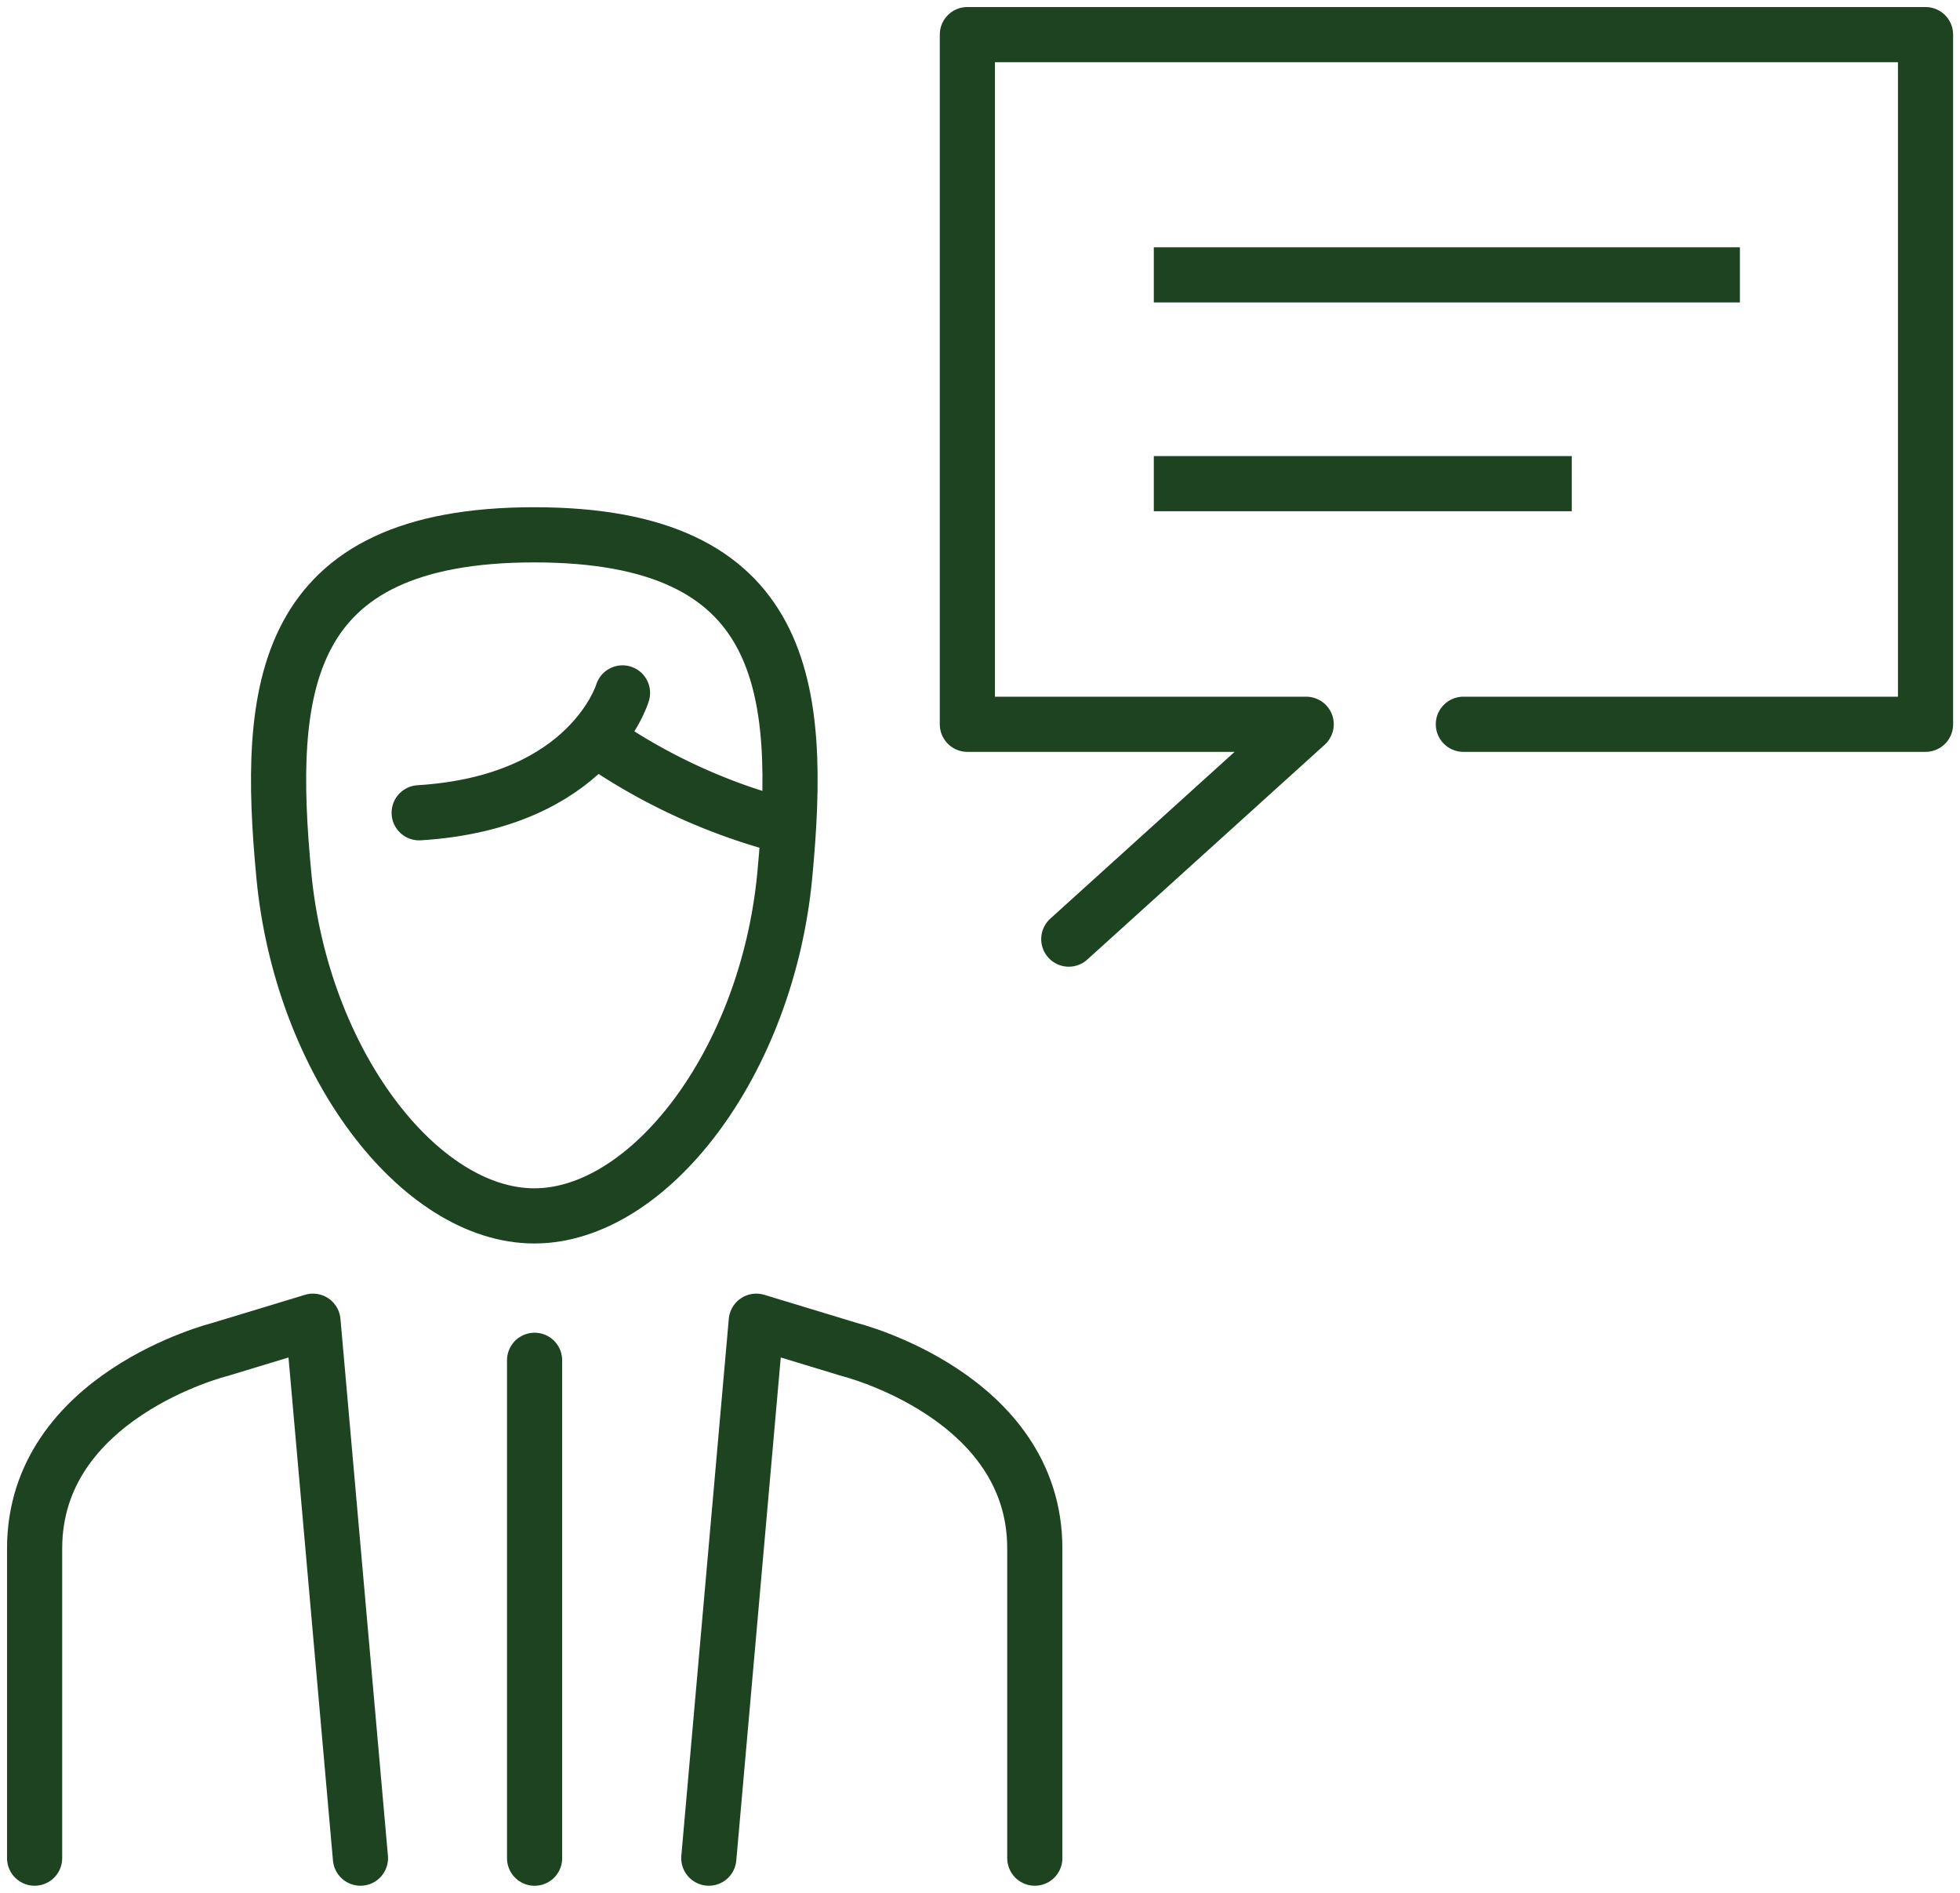 <svg xmlns="http://www.w3.org/2000/svg" xmlns:xlink="http://www.w3.org/1999/xlink" width="71.066" height="68.608" viewBox="0 0 71.066 68.608">
  <defs>
    <clipPath id="clip-path">
      <rect id="Rectangle_418" data-name="Rectangle 418" width="71.066" height="68.608" transform="translate(0 0)" fill="none" stroke="#1d4321" stroke-width="2"/>
    </clipPath>
  </defs>
  <g id="Groupe_900" data-name="Groupe 900" transform="translate(0 0)">
    <g id="Groupe_899" data-name="Groupe 899" clip-path="url(#clip-path)">
      <line id="Ligne_53" data-name="Ligne 53" y2="18.048" transform="translate(19.383 49.311)" fill="none" stroke="#1d4321" stroke-linecap="round" stroke-linejoin="round" stroke-width="2"/>
      <path id="Tracé_96" data-name="Tracé 96" d="M13.069,67.358,11.348,47.894l-3.393,1.03s-6.7,1.675-6.7,7.207V67.358" fill="none" stroke="#1d4321" stroke-linecap="round" stroke-linejoin="round" stroke-width="2"/>
      <path id="Tracé_97" data-name="Tracé 97" d="M25.7,67.358l1.721-19.464,3.392,1.03s6.707,1.675,6.707,7.207V67.358" fill="none" stroke="#1d4321" stroke-linecap="round" stroke-linejoin="round" stroke-width="2"/>
      <path id="Tracé_98" data-name="Tracé 98" d="M19.372,19.387c-9.213,0-9.724,5.573-9.08,12.347s4.91,12.342,9.08,12.342,8.438-5.555,9.082-12.342S28.589,19.387,19.372,19.387Z" fill="none" stroke="#1d4321" stroke-linejoin="round" stroke-width="2"/>
      <path id="Tracé_99" data-name="Tracé 99" d="M22.571,25.118s-1.166,3.961-7.373,4.345" fill="none" stroke="#1d4321" stroke-linecap="round" stroke-linejoin="round" stroke-width="2"/>
      <path id="Tracé_100" data-name="Tracé 100" d="M21.7,26.851a21.354,21.354,0,0,0,6.66,3.071" fill="none" stroke="#1d4321" stroke-linecap="round" stroke-linejoin="round" stroke-width="2"/>
      <path id="Tracé_101" data-name="Tracé 101" d="M53.059,26.255H69.816v-25H35.075v25H47.36l-8.608,7.788" fill="none" stroke="#1d4321" stroke-linecap="round" stroke-linejoin="round" stroke-width="2"/>
      <line id="Ligne_54" data-name="Ligne 54" x2="21.251" transform="translate(41.835 9.964)" fill="none" stroke="#1d4321" stroke-linejoin="round" stroke-width="2"/>
      <line id="Ligne_55" data-name="Ligne 55" x2="15.154" transform="translate(41.835 17.533)" fill="none" stroke="#1d4321" stroke-linejoin="round" stroke-width="2"/>
    </g>
  </g>
</svg>
